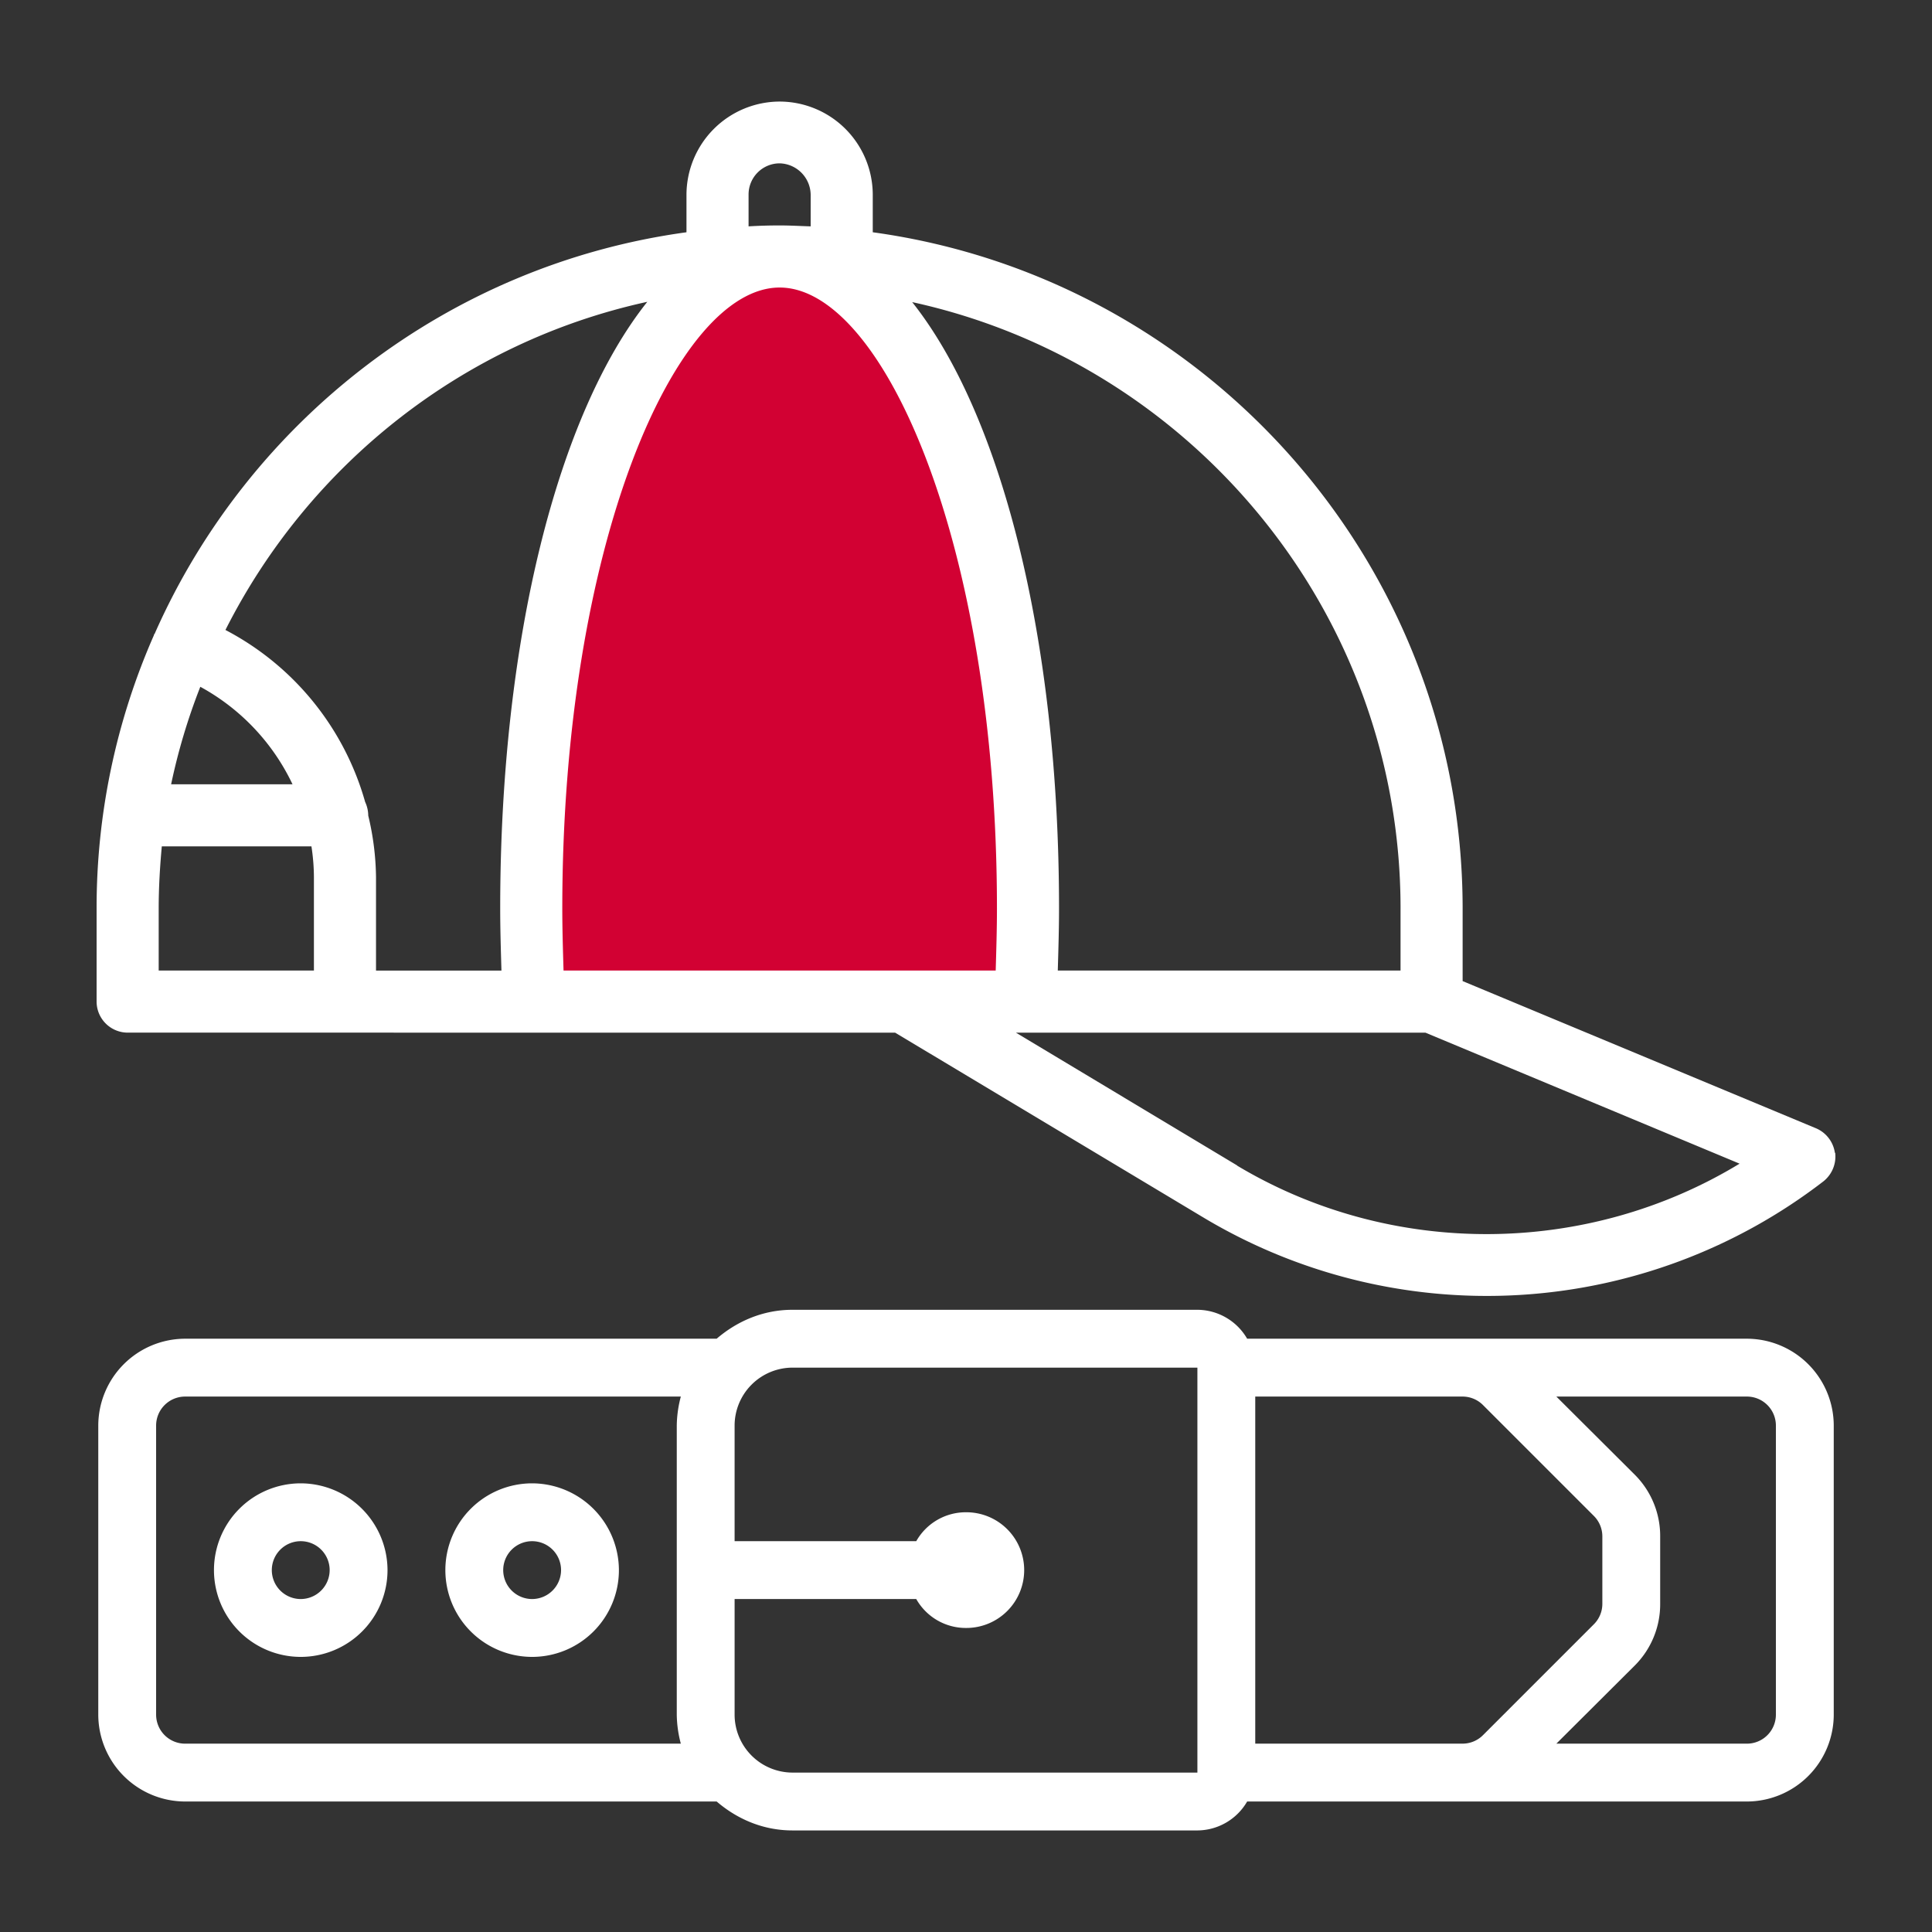 <svg xmlns="http://www.w3.org/2000/svg" xmlns:xlink="http://www.w3.org/1999/xlink" width="1000" height="1000" viewBox="0 0 1000 1000">
  <rect x="0" y="0" width="1000" height="1000" fill="#333333" stroke="none"/>
  <defs>
    <style>
      .cls-1 {
        clip-path: url(#clip-Fashion_Accessories_1);
      }

      .cls-2 {
        fill: #fff;
      }

      .cls-3 {
        fill: #d20133;
      }
    </style>
    <clipPath id="clip-Fashion_Accessories_1">
      <rect width="1000" height="1000"/>
    </clipPath>
  </defs>
  <g id="Fashion_Accessories_1" data-name="Fashion Accessories – 1" class="cls-1">
    <g id="Group_26" data-name="Group 26" transform="translate(-1050 -1050)">
      <g id="Group_25" data-name="Group 25">
        <path id="Path_184" data-name="Path 184" class="cls-2" d="M1954.228,1742.916H1695.523a29.945,29.945,0,0,0-25.752-14.971h-209.6c-15.119,0-28.593,5.841-39.227,14.971H1145.782a45.045,45.045,0,0,0-44.914,44.914v149.713a45.044,45.044,0,0,0,44.914,44.914h275.164c10.627,9.13,24.1,14.972,39.227,14.972h209.6a29.946,29.946,0,0,0,25.752-14.972h258.705a45.045,45.045,0,0,0,44.914-44.914V1787.83A45.046,45.046,0,0,0,1954.228,1742.916Zm-551.834,209.6H1145.777a15.016,15.016,0,0,1-14.972-14.972V1787.83a15.015,15.015,0,0,1,14.972-14.971h256.617a61.281,61.281,0,0,0-2.1,14.971v149.713A61.009,61.009,0,0,0,1402.394,1952.515Zm267.379,14.971h-209.6a30.03,30.03,0,0,1-29.942-29.943v-59.885h94.018A29.461,29.461,0,0,0,1550,1892.629a29.943,29.943,0,1,0,0-59.885,29.465,29.465,0,0,0-25.752,14.971h-94.018V1787.83a30.031,30.031,0,0,1,29.942-29.943h209.6Zm137.288-14.971H1699.715V1772.859h107.346a14.936,14.936,0,0,1,10.627,4.491l57.192,57.192a14.959,14.959,0,0,1,4.491,10.627V1880.2a14.933,14.933,0,0,1-4.491,10.627l-57.192,57.193a14.959,14.959,0,0,1-10.627,4.491Zm162.138-14.972a15.016,15.016,0,0,1-14.971,14.972h-98.664l40.57-40.423a44.843,44.843,0,0,0,13.173-31.888v-35.036a44.845,44.845,0,0,0-13.173-31.888l-40.57-40.423h98.664a15.015,15.015,0,0,1,14.971,14.971Z"/>
        <path id="Path_185" data-name="Path 185" class="cls-2" d="M1205.662,1817.773a44.914,44.914,0,1,0,44.914,44.914A45.044,45.044,0,0,0,1205.662,1817.773Zm0,59.885a14.971,14.971,0,1,1,14.971-14.971A15.015,15.015,0,0,1,1205.662,1877.658Z"/>
        <path id="Path_186" data-name="Path 186" class="cls-2" d="M1325.432,1817.773a44.914,44.914,0,1,0,44.914,44.914A45.044,45.044,0,0,0,1325.432,1817.773Zm0,59.885a14.971,14.971,0,1,1,14.972-14.971A15.015,15.015,0,0,1,1325.432,1877.658Z"/>
      </g>
      <path id="Path_285" data-name="Path 285" class="cls-3" d="M1421.125,1191.986c-13.887,13.887-76.38,108.783-81.009,173.59s-13.887,205.994-13.887,205.994h254.6s13.887-164.332,0-194.421-71.751-185.163-83.323-185.163Z"/>
      <path id="Path_188" data-name="Path 188" class="cls-2" d="M1999.727,1646.684a16.308,16.308,0,0,0-9.8-12.7l-182.869-76.173v-37.441c0-178.53-133.054-326.533-305.321-350.15V1150.78a48.288,48.288,0,0,0-48.209-48.209,48.349,48.349,0,0,0-48.209,48.209v19.441c-123.254,16.873-226.424,97.543-275.11,207.453,0,.323-.323.481-.48.646v.323A350.081,350.081,0,0,0,1100,1520.212v48.209a16.116,16.116,0,0,0,16.07,16.069l397.238.008,160.537,96.259a285.472,285.472,0,0,0,319.941-19.284,16.4,16.4,0,0,0,6.1-14.785Zm-224.808-126.468v32.139H1597.508c.323-10.926.646-21.693.646-32.139,0-140.128-30.051-255.992-76.008-313.843,144.3,31.493,252.778,160.214,252.778,313.843Zm-257.112,32.139H1341.689c-.323-10.926-.646-21.693-.646-32.139,0-189.455,59.3-321.391,112.487-321.391s112.486,131.928,112.486,321.391c0,10.445-.322,21.213-.645,32.139Zm-80.347-401.738a16.117,16.117,0,0,1,16.069-16.07,16.473,16.473,0,0,1,16.07,16.07v16.55c-5.3-.158-10.6-.481-16.07-.481s-10.768.158-16.069.481Zm-52.549,55.762c-45.955,57.85-76.008,173.874-76.008,313.842,0,10.445.323,21.214.646,32.139h-64.924v-48.208a141.682,141.682,0,0,0-4.018-31.981A17,17,0,0,0,1239,1465.1a144.835,144.835,0,0,0-72.313-89.029c43.065-85.326,122.61-148.965,218.381-169.855Zm-231.235,199.1a112.307,112.307,0,0,1,47.727,50.462h-62.829a315.194,315.194,0,0,1,15.108-50.462Zm-21.537,146.879v-32.139c0-10.926.645-21.537,1.607-32.139H1211.2a106.62,106.62,0,0,1,1.284,16.069v48.209l-80.34-.008ZM1690.4,1653.269l-114.575-68.775H1787.78l162.626,67.815c-78.741,47.885-179.979,49.013-260.161.961Z"/>
    </g>
  </g>
</svg>

